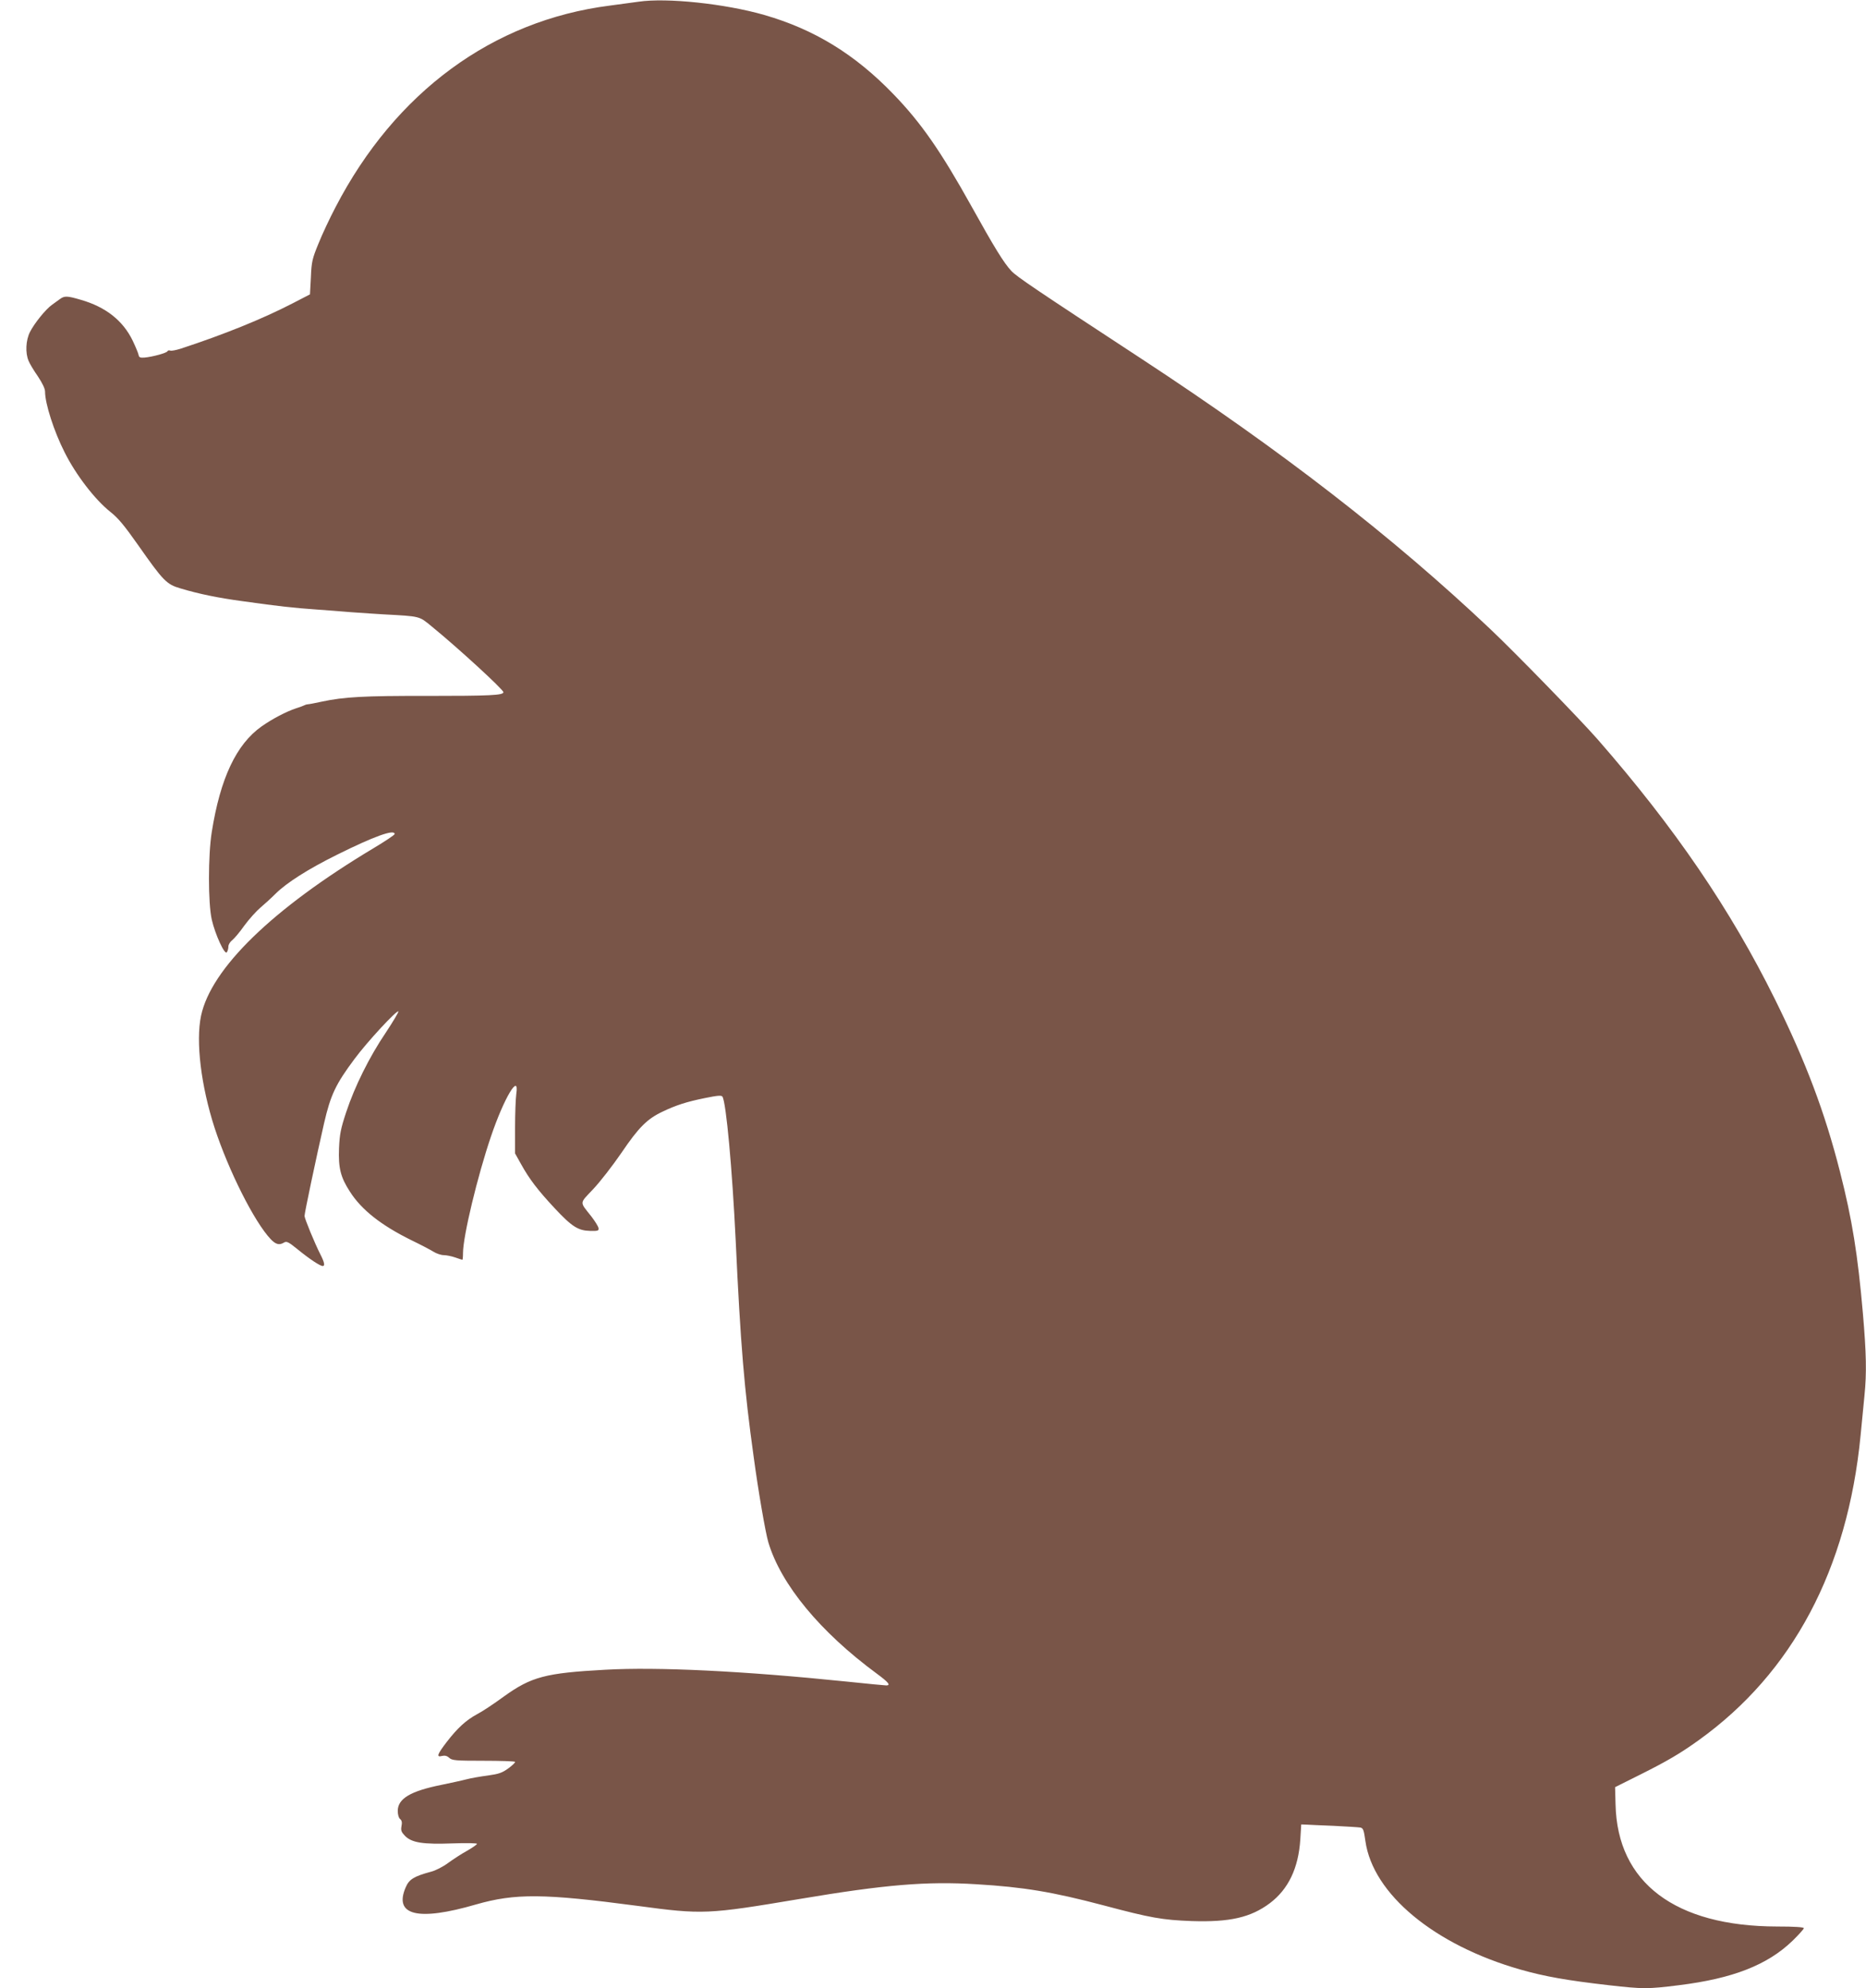 <?xml version="1.0" standalone="no"?>
<!DOCTYPE svg PUBLIC "-//W3C//DTD SVG 20010904//EN"
 "http://www.w3.org/TR/2001/REC-SVG-20010904/DTD/svg10.dtd">
<svg version="1.0" xmlns="http://www.w3.org/2000/svg"
 width="1201pt" height="1280pt" viewBox="0 0 1201 1280"
 preserveAspectRatio="xMidYMid meet">
<g transform="translate(0,1280) scale(0.1,-0.1)"
fill="#795548" stroke="none">
<path d="M4110 12789 c-30 -4 -113 -15 -185 -25 -754 -96 -1381 -557 -1765
-1297 -38 -72 -88 -179 -111 -237 -39 -95 -44 -115 -48 -215 l-6 -110 -110
-57 c-195 -101 -445 -202 -723 -293 -29 -9 -59 -15 -66 -12 -8 3 -16 1 -18 -4
-4 -11 -94 -36 -148 -41 -28 -2 -35 1 -38 17 -2 11 -19 52 -38 92 -63 130
-174 217 -334 263 -88 26 -105 26 -134 5 -11 -8 -34 -25 -51 -37 -40 -28 -113
-118 -142 -175 -27 -53 -31 -135 -9 -186 7 -18 34 -63 60 -100 29 -44 46 -79
46 -98 0 -77 57 -255 126 -391 73 -146 195 -304 294 -383 51 -40 91 -89 179
-214 162 -231 183 -253 273 -279 116 -35 242 -61 398 -82 242 -34 326 -43 480
-54 47 -3 146 -11 220 -17 74 -5 169 -12 210 -14 238 -13 226 -10 309 -78 169
-138 461 -406 461 -423 0 -20 -85 -24 -495 -24 -399 1 -530 -6 -675 -37 -41
-9 -82 -17 -90 -17 -9 -1 -20 -5 -25 -8 -6 -3 -28 -11 -50 -18 -61 -20 -153
-68 -221 -116 -163 -115 -266 -334 -321 -680 -24 -150 -24 -459 0 -564 22 -96
84 -231 97 -210 6 8 10 25 10 37 0 12 11 30 24 40 13 10 49 52 79 95 31 42 77
93 103 115 25 21 69 61 97 89 71 71 213 161 397 252 235 117 370 166 370 133
0 -6 -62 -47 -137 -92 -649 -389 -1044 -773 -1109 -1078 -35 -166 0 -452 87
-721 91 -278 257 -608 362 -718 33 -34 55 -39 85 -21 16 10 29 4 83 -40 82
-67 149 -111 166 -111 16 0 11 24 -15 75 -35 68 -102 231 -102 247 0 20 74
370 126 598 42 182 75 251 195 412 82 111 273 317 283 307 3 -3 -33 -64 -80
-135 -107 -158 -201 -348 -256 -514 -35 -106 -42 -141 -46 -232 -5 -126 10
-187 70 -279 75 -118 202 -217 394 -312 60 -29 125 -63 144 -75 19 -12 49 -22
66 -22 17 0 51 -7 74 -15 23 -8 44 -15 46 -15 2 0 4 19 4 43 0 108 93 495 180
751 84 248 184 415 163 274 -4 -29 -8 -127 -8 -218 l0 -165 38 -68 c53 -96
107 -167 216 -284 113 -121 152 -145 230 -147 51 -1 56 1 53 19 -2 11 -23 44
-45 73 -78 99 -79 81 10 176 44 46 126 152 183 235 111 164 166 219 267 266
84 40 151 62 269 86 83 17 108 19 114 9 24 -39 63 -468 85 -925 31 -668 55
-958 116 -1395 29 -216 76 -488 94 -548 81 -272 334 -578 698 -846 76 -56 92
-76 61 -76 -8 0 -124 11 -257 25 -662 68 -1215 95 -1551 76 -386 -21 -476 -45
-654 -173 -64 -47 -141 -98 -171 -113 -72 -39 -127 -90 -195 -178 -63 -82 -69
-101 -31 -91 18 4 32 1 46 -12 19 -17 40 -19 219 -19 110 0 202 -3 205 -7 3
-3 -16 -22 -42 -41 -41 -30 -62 -37 -133 -47 -47 -6 -110 -17 -140 -25 -30 -8
-101 -23 -158 -35 -200 -40 -282 -89 -282 -168 0 -23 6 -45 15 -52 11 -9 14
-22 9 -46 -5 -28 -1 -38 23 -63 44 -44 116 -55 306 -48 86 3 157 2 157 -3 0
-4 -28 -24 -63 -44 -35 -19 -90 -55 -123 -79 -32 -24 -81 -49 -109 -56 -111
-30 -142 -49 -164 -101 -78 -181 79 -219 453 -110 251 72 435 71 1038 -9 422
-57 452 -55 1043 44 553 93 819 115 1140 95 302 -18 489 -49 818 -136 304 -81
379 -94 567 -101 245 -8 380 23 503 115 119 90 184 225 196 410 l6 97 30 -1
c17 -1 98 -5 180 -8 83 -4 159 -9 171 -11 18 -4 22 -16 32 -87 48 -341 444
-669 997 -827 158 -45 300 -70 570 -101 221 -25 250 -25 450 0 348 43 570 130
732 286 40 39 73 76 73 81 0 7 -59 11 -172 11 -656 1 -1029 282 -1040 786 l-3
111 160 80 c174 87 258 136 379 223 604 434 957 1099 1041 1960 8 86 20 202
25 257 15 147 12 273 -10 530 -33 379 -69 604 -147 910 -97 382 -220 709 -418
1110 -288 582 -646 1107 -1142 1675 -114 130 -531 559 -693 712 -628 594
-1345 1149 -2243 1738 -679 445 -804 529 -838 566 -48 51 -111 154 -257 417
-197 354 -324 537 -502 721 -248 257 -509 417 -832 510 -251 72 -627 112 -808
85z"/>
</g>
</svg>
